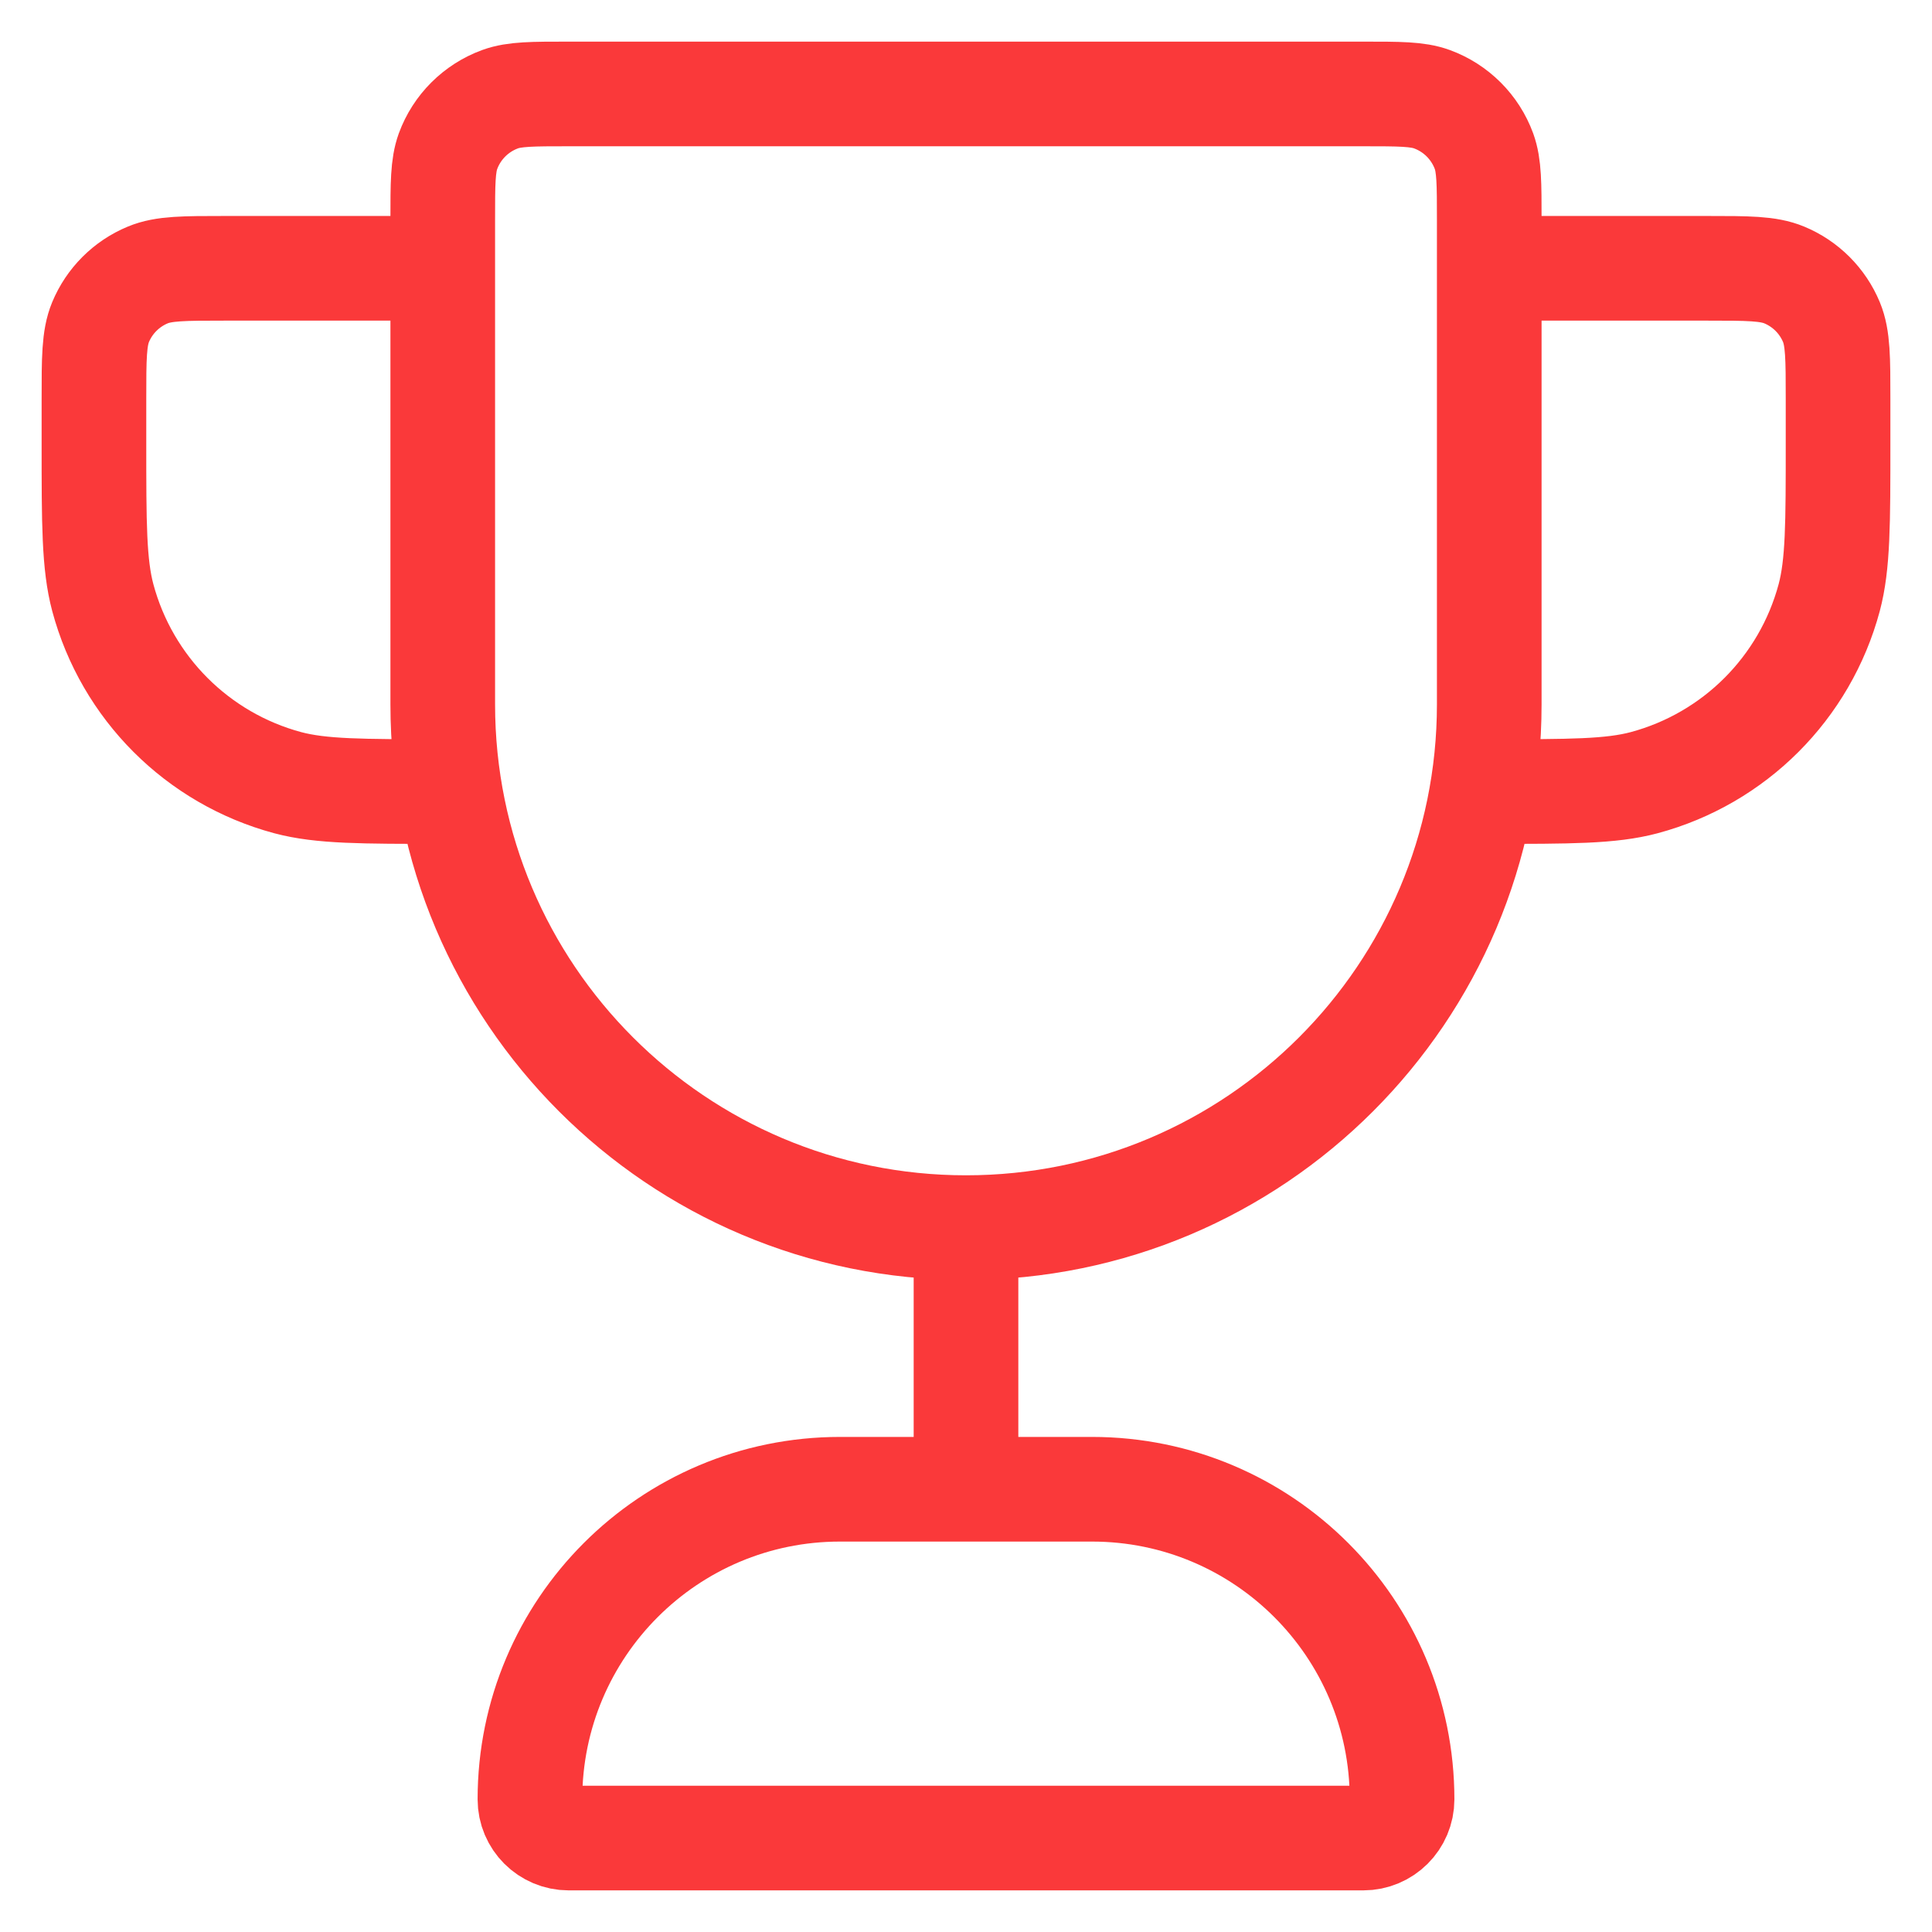 <svg width="24" height="24" viewBox="0 0 24 24" fill="none" xmlns="http://www.w3.org/2000/svg">
<path d="M12 15.25C8.41 15.25 5.5 12.34 5.5 8.75V2.731C5.5 2.283 5.5 2.059 5.565 1.879C5.675 1.579 5.912 1.342 6.213 1.232C6.392 1.167 6.616 1.167 7.065 1.167H16.935C17.384 1.167 17.608 1.167 17.787 1.232C18.088 1.342 18.325 1.579 18.435 1.879C18.5 2.059 18.5 2.283 18.5 2.731V8.75C18.5 12.34 15.59 15.25 12 15.25ZM12 15.25V18.5M18.5 3.333H21.208C21.713 3.333 21.965 3.333 22.165 3.416C22.43 3.526 22.641 3.737 22.751 4.002C22.833 4.201 22.833 4.454 22.833 4.958V5.5C22.833 6.507 22.833 7.011 22.723 7.424C22.422 8.546 21.546 9.422 20.424 9.723C20.011 9.833 19.507 9.833 18.5 9.833M5.5 3.333H2.792C2.287 3.333 2.034 3.333 1.835 3.416C1.57 3.526 1.359 3.737 1.249 4.002C1.167 4.201 1.167 4.454 1.167 4.958V5.5C1.167 6.507 1.167 7.011 1.277 7.424C1.578 8.546 2.454 9.422 3.575 9.723C3.989 9.833 4.492 9.833 5.5 9.833M7.065 22.833H16.935C17.201 22.833 17.417 22.618 17.417 22.352C17.417 20.224 15.692 18.5 13.565 18.5H10.435C8.308 18.5 6.583 20.224 6.583 22.352C6.583 22.618 6.799 22.833 7.065 22.833Z" stroke="#FA393A" stroke-width="1.3" stroke-linecap="round" stroke-linejoin="round"/>
</svg>
